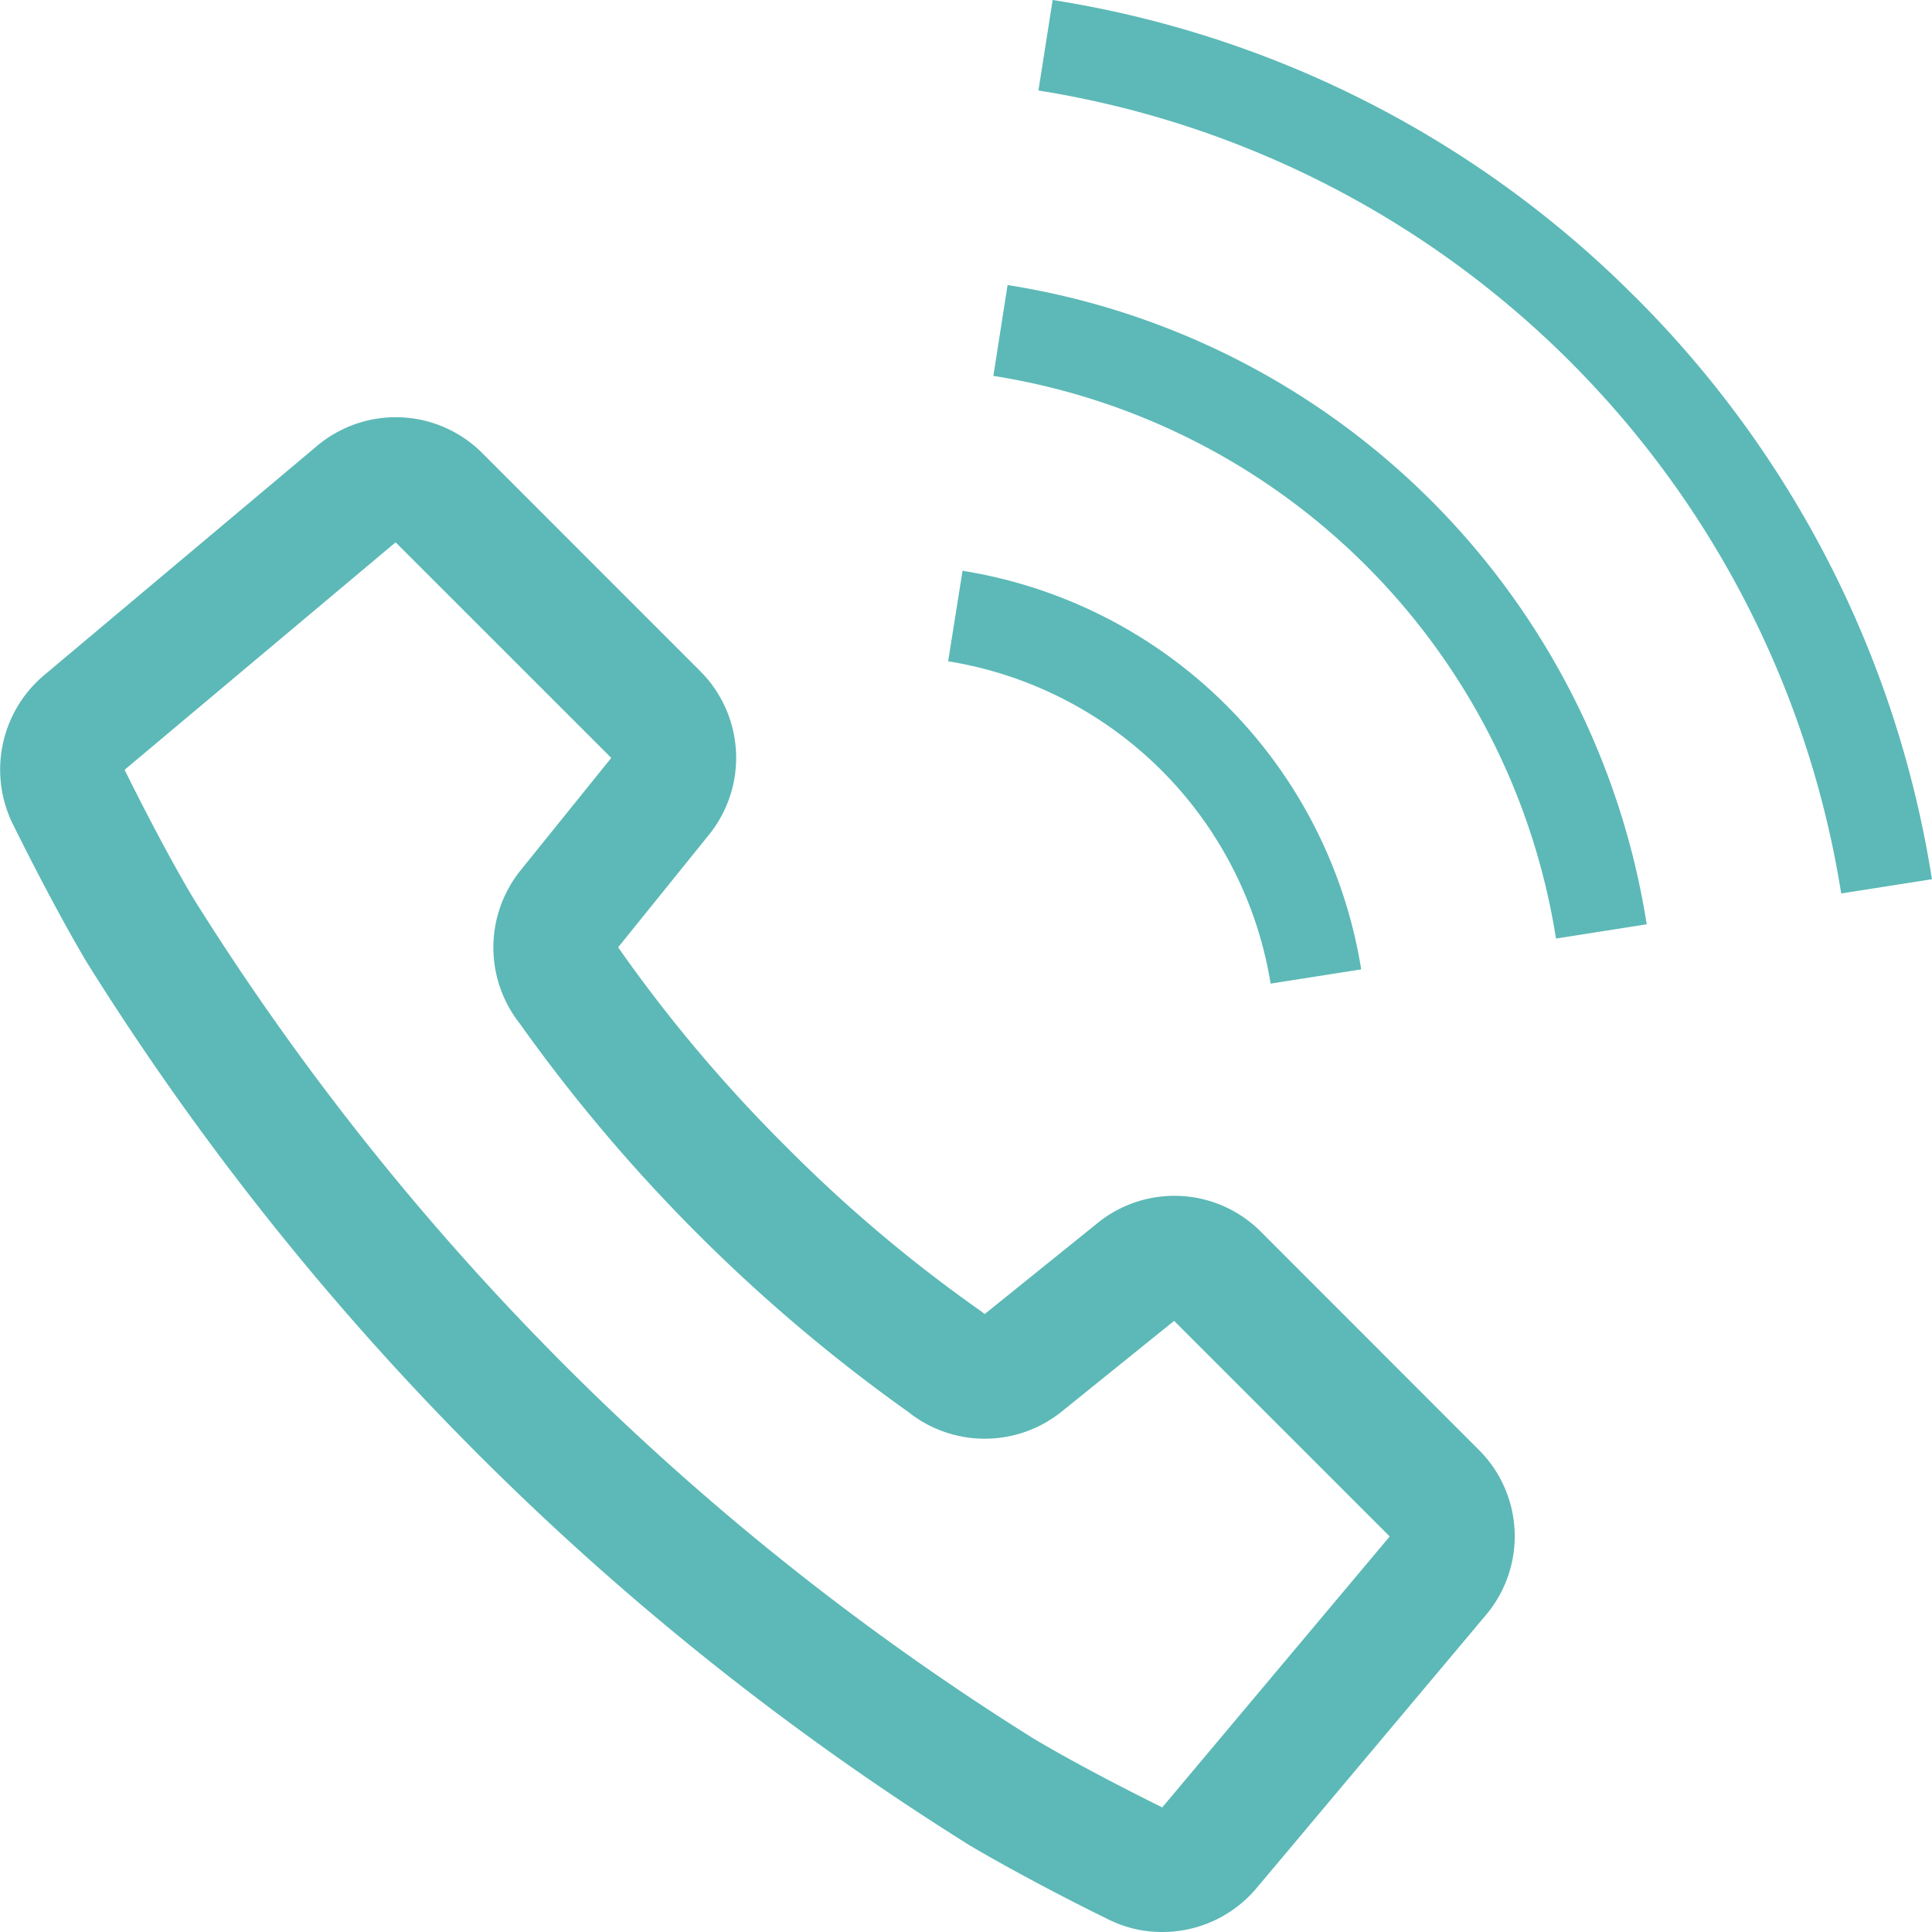 <svg xmlns="http://www.w3.org/2000/svg" width="57" height="57" viewBox="0 0 57 57">
  <defs>
    <style>
      .cls-1 {
        fill: #5cb9b7;
        fill-rule: evenodd;
      }
    </style>
  </defs>
  <path id="シェイプ_5" data-name="シェイプ 5" class="cls-1" d="M621.2,4016.34h0a3.6,3.6,0,0,0-4.826-.25l-3.324,2.68-0.046-.04-0.081-.06a42.6,42.6,0,0,1-5.741-4.85,43.431,43.431,0,0,1-4.853-5.74l-0.055-.08-0.038-.05,2.679-3.32a3.614,3.614,0,0,0-.257-4.83l-6.427-6.43a3.607,3.607,0,0,0-4.882-.21l-8.059,6.77a3.64,3.64,0,0,0-.878,4.45c0.134,0.27,1.163,2.35,2.148,4.01a81.942,81.942,0,0,0,26.058,26.06c1.66,0.98,3.748,2.02,4.007,2.14a3.528,3.528,0,0,0,1.664.41,3.622,3.622,0,0,0,2.779-1.29l6.77-8.06a3.6,3.6,0,0,0-.213-4.88Zm-2.915,16.99-0.021-.02c-0.022-.01-2.167-1.06-3.776-2.02a78.047,78.047,0,0,1-24.779-24.78c-0.956-1.6-2.008-3.75-2.019-3.77l-0.012-.03,7.994-6.71,6.362,6.36-2.677,3.32a3.627,3.627,0,0,0-.021,4.52,48.753,48.753,0,0,0,11.465,11.46,3.619,3.619,0,0,0,4.517-.01l3.322-2.68,6.361,6.36Zm3.2-24.31,2.674-.42a14.171,14.171,0,0,0-11.761-11.76l-0.425,2.67A11.491,11.491,0,0,1,621.487,4009.02Zm10.756-20.26a31.059,31.059,0,0,0-17.184-8.76l-0.42,2.67a28.512,28.512,0,0,1,23.684,23.69l2.677-.42A31.06,31.06,0,0,0,632.243,3988.76Zm-18.514-.35-0.42,2.68a19.953,19.953,0,0,1,16.6,16.6l2.676-.42A22.651,22.651,0,0,0,613.729,3988.41Z" transform="translate(-584 -3980)"/>
</svg>
